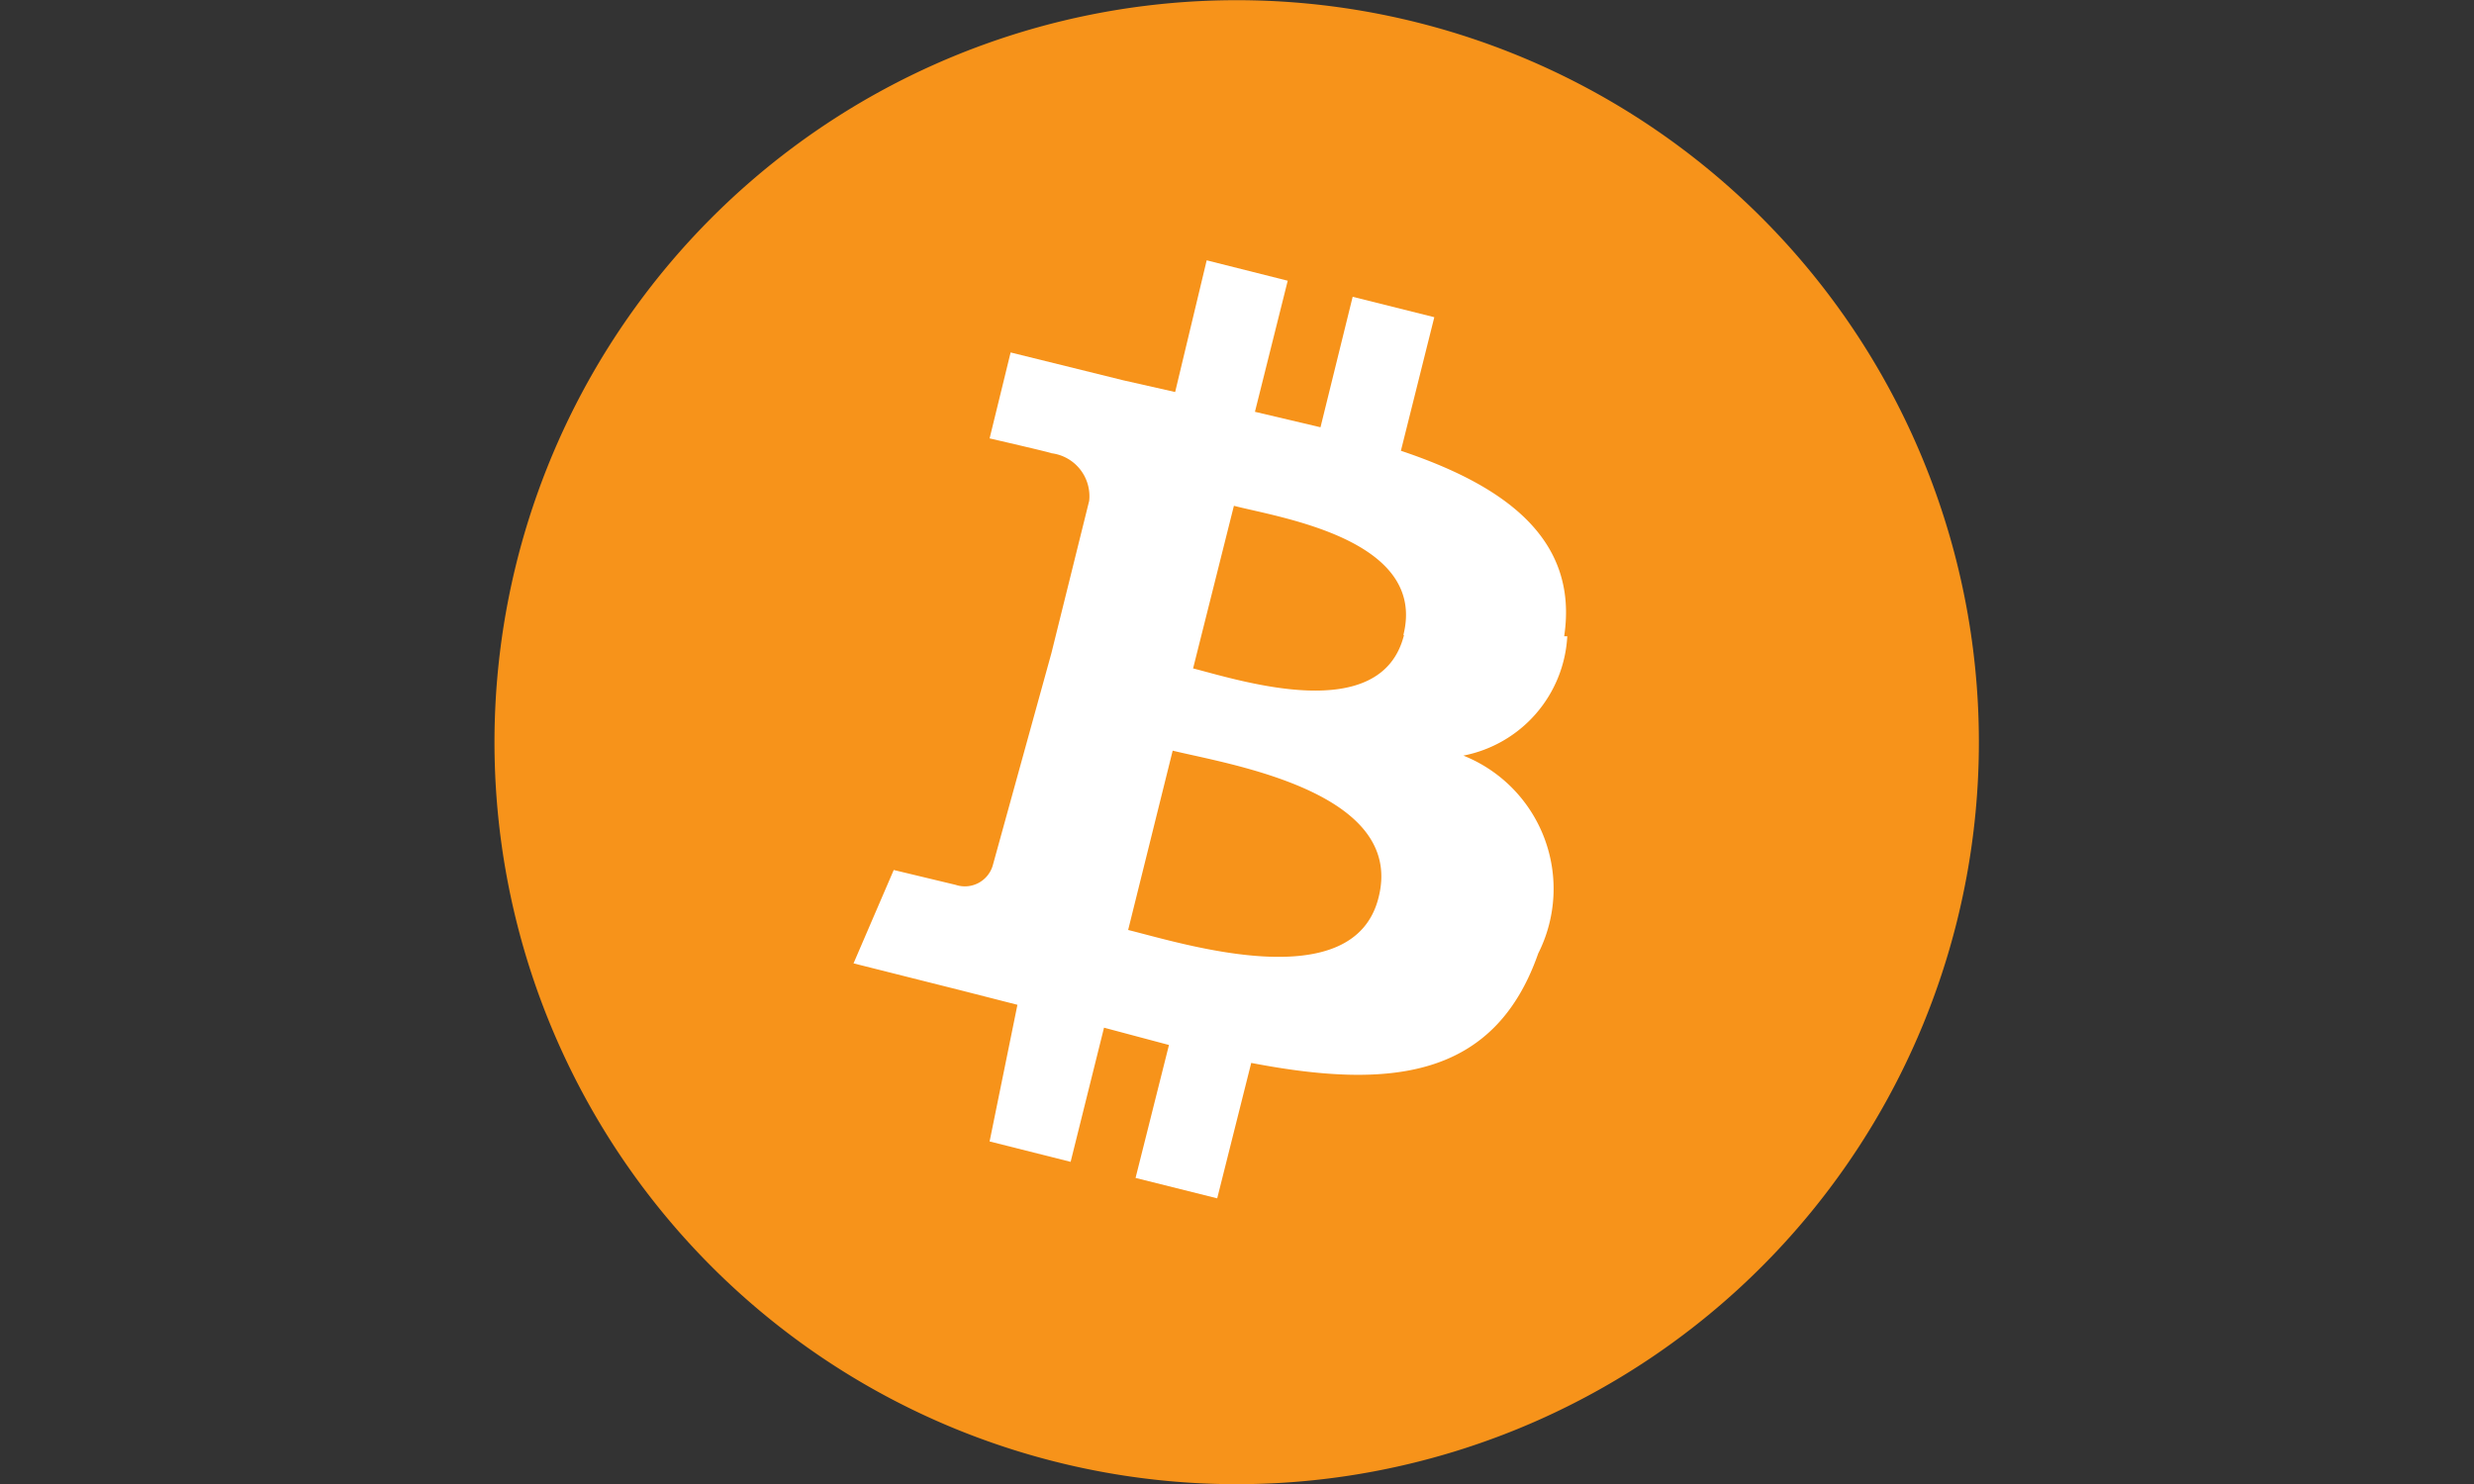 <svg xmlns="http://www.w3.org/2000/svg" viewBox="0 0 40 24"><rect x="0" y="0" width="40" height="24" fill="#333333" stroke="none"/><defs><style>.cls-1{fill:#f7931a;}.cls-2{fill:#fff;}.cls-3{fill:none;}</style></defs><g id="Layer_2" data-name="Layer 2"><g id="Layer_1-2" data-name="Layer 1"><path class="cls-1" d="M31.64,14.9A12,12,0,1,1,22.9.36,12,12,0,0,1,31.64,14.9Z"/><path class="cls-2" d="M25.29,10.29c.24-1.6-1-2.45-2.64-3l.54-2.16-1.32-.33-.52,2.11-1.06-.25.53-2.12-1.31-.33L19,6.34l-.84-.19h0l-1.82-.45L16,7.09s1,.23,1,.24a.7.7,0,0,1,.61.77l-.61,2.46.13,0-.13,0L16.05,14a.47.47,0,0,1-.6.31s-1-.24-1-.24l-.65,1.51,1.71.43.94.24L16,18.46l1.31.33.54-2.17,1.05.28-.54,2.15,1.32.33.55-2.19c2.24.43,3.93.26,4.64-1.77a2.32,2.32,0,0,0-1.21-3.2,2.08,2.08,0,0,0,1.68-1.93Zm-3,4.22c-.4,1.63-3.16.75-4.05.53l.72-2.9c.9.22,3.76.66,3.33,2.37Zm.41-4.24c-.37,1.48-2.66.73-3.41.54l.66-2.63C20.68,8.37,23.08,8.72,22.69,10.27Z"/><rect class="cls-3" width="40" height="24"/></g></g></svg>